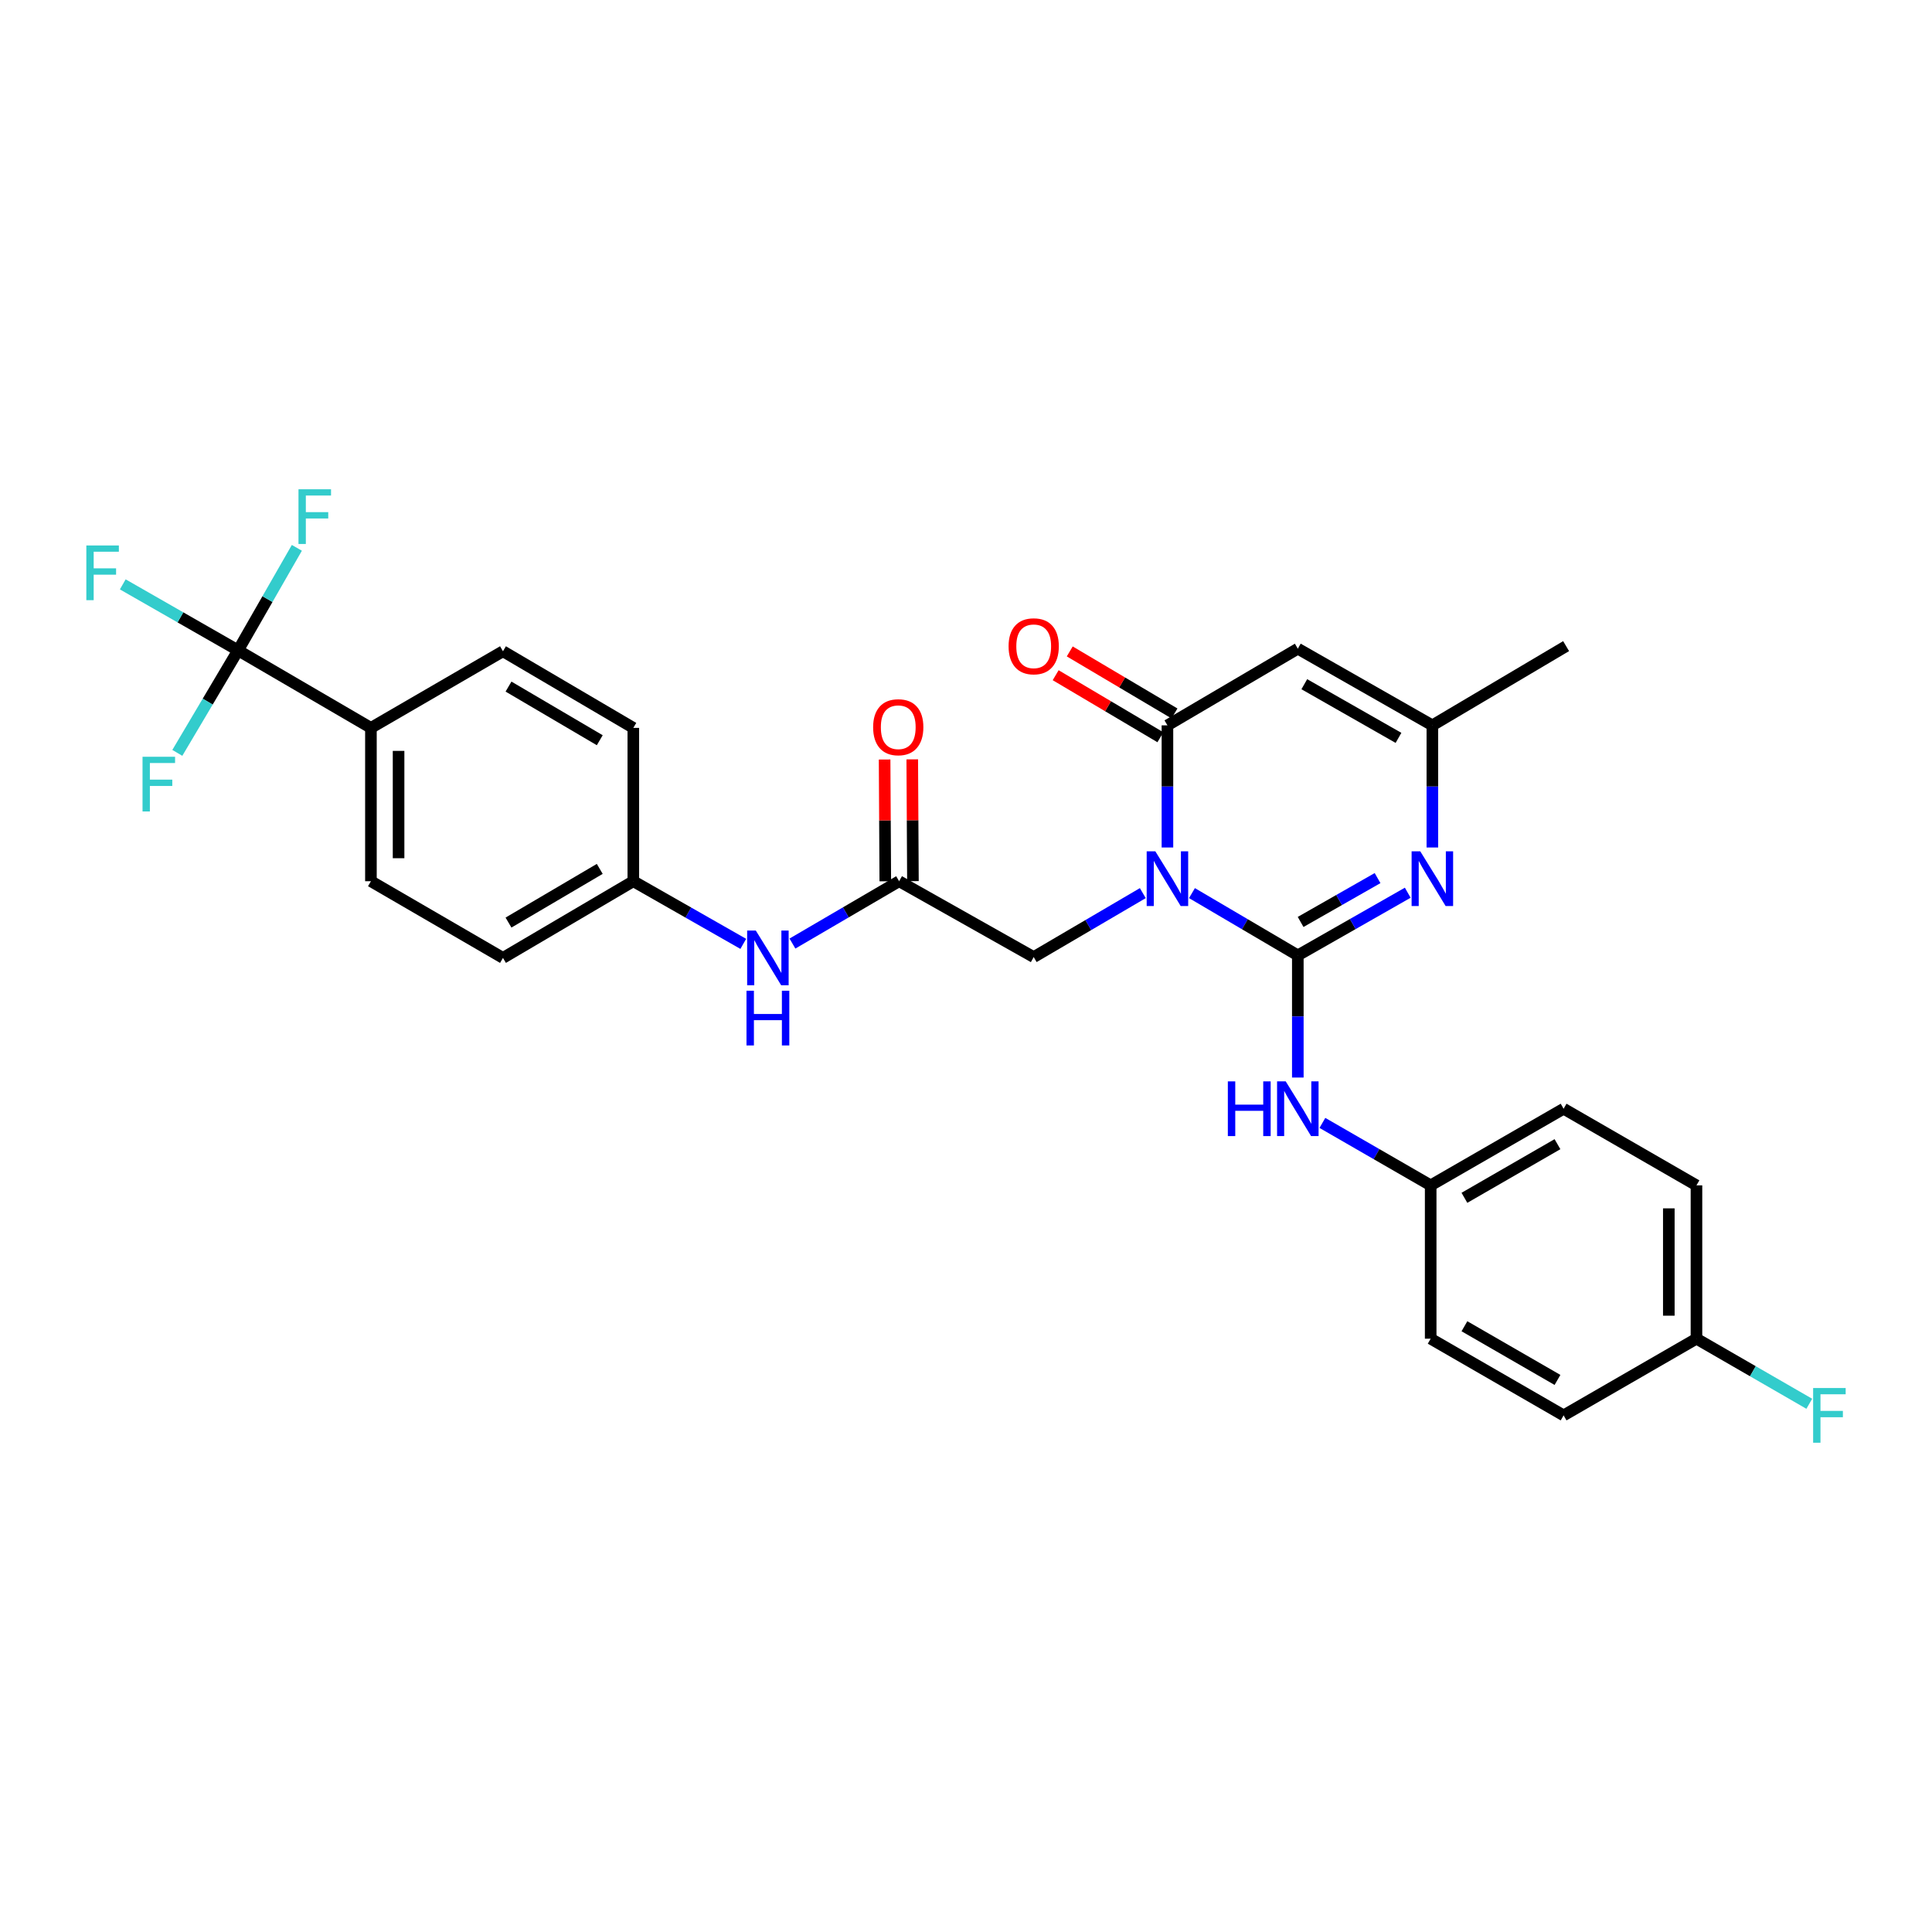 <?xml version='1.0' encoding='iso-8859-1'?>
<svg version='1.1' baseProfile='full'
              xmlns='http://www.w3.org/2000/svg'
                      xmlns:rdkit='http://www.rdkit.org/xml'
                      xmlns:xlink='http://www.w3.org/1999/xlink'
                  xml:space='preserve'
width='1000px' height='1000px' viewBox='0 0 1000 1000'>
<!-- END OF HEADER -->
<rect style='opacity:1.0;fill:#FFFFFF;stroke:none' width='1000' height='1000' x='0' y='0'> </rect>
<path class='bond-0' d='M 616.96,462.273 L 644.354,478.386' style='fill:none;fill-rule:evenodd;stroke:#0000FF;stroke-width:6px;stroke-linecap:butt;stroke-linejoin:miter;stroke-opacity:1' />
<path class='bond-0' d='M 644.354,478.386 L 671.749,494.499' style='fill:none;fill-rule:evenodd;stroke:#000000;stroke-width:6px;stroke-linecap:butt;stroke-linejoin:miter;stroke-opacity:1' />
<path class='bond-1' d='M 604.262,438.661 L 604.262,407.051' style='fill:none;fill-rule:evenodd;stroke:#0000FF;stroke-width:6px;stroke-linecap:butt;stroke-linejoin:miter;stroke-opacity:1' />
<path class='bond-1' d='M 604.262,407.051 L 604.262,375.442' style='fill:none;fill-rule:evenodd;stroke:#000000;stroke-width:6px;stroke-linecap:butt;stroke-linejoin:miter;stroke-opacity:1' />
<path class='bond-7' d='M 591.516,462.277 L 563.28,478.829' style='fill:none;fill-rule:evenodd;stroke:#0000FF;stroke-width:6px;stroke-linecap:butt;stroke-linejoin:miter;stroke-opacity:1' />
<path class='bond-7' d='M 563.28,478.829 L 535.043,495.381' style='fill:none;fill-rule:evenodd;stroke:#000000;stroke-width:6px;stroke-linecap:butt;stroke-linejoin:miter;stroke-opacity:1' />
<path class='bond-2' d='M 671.749,494.499 L 700.197,478.284' style='fill:none;fill-rule:evenodd;stroke:#000000;stroke-width:6px;stroke-linecap:butt;stroke-linejoin:miter;stroke-opacity:1' />
<path class='bond-2' d='M 700.197,478.284 L 728.645,462.069' style='fill:none;fill-rule:evenodd;stroke:#0000FF;stroke-width:6px;stroke-linecap:butt;stroke-linejoin:miter;stroke-opacity:1' />
<path class='bond-2' d='M 673.197,477.202 L 693.111,465.852' style='fill:none;fill-rule:evenodd;stroke:#000000;stroke-width:6px;stroke-linecap:butt;stroke-linejoin:miter;stroke-opacity:1' />
<path class='bond-2' d='M 693.111,465.852 L 713.025,454.501' style='fill:none;fill-rule:evenodd;stroke:#0000FF;stroke-width:6px;stroke-linecap:butt;stroke-linejoin:miter;stroke-opacity:1' />
<path class='bond-6' d='M 671.749,494.499 L 671.749,526.116' style='fill:none;fill-rule:evenodd;stroke:#000000;stroke-width:6px;stroke-linecap:butt;stroke-linejoin:miter;stroke-opacity:1' />
<path class='bond-6' d='M 671.749,526.116 L 671.749,557.734' style='fill:none;fill-rule:evenodd;stroke:#0000FF;stroke-width:6px;stroke-linecap:butt;stroke-linejoin:miter;stroke-opacity:1' />
<path class='bond-3' d='M 604.262,375.442 L 671.749,335.756' style='fill:none;fill-rule:evenodd;stroke:#000000;stroke-width:6px;stroke-linecap:butt;stroke-linejoin:miter;stroke-opacity:1' />
<path class='bond-11' d='M 607.909,369.286 L 580.805,353.23' style='fill:none;fill-rule:evenodd;stroke:#000000;stroke-width:6px;stroke-linecap:butt;stroke-linejoin:miter;stroke-opacity:1' />
<path class='bond-11' d='M 580.805,353.23 L 553.701,337.173' style='fill:none;fill-rule:evenodd;stroke:#FF0000;stroke-width:6px;stroke-linecap:butt;stroke-linejoin:miter;stroke-opacity:1' />
<path class='bond-11' d='M 600.616,381.598 L 573.512,365.541' style='fill:none;fill-rule:evenodd;stroke:#000000;stroke-width:6px;stroke-linecap:butt;stroke-linejoin:miter;stroke-opacity:1' />
<path class='bond-11' d='M 573.512,365.541 L 546.408,349.485' style='fill:none;fill-rule:evenodd;stroke:#FF0000;stroke-width:6px;stroke-linecap:butt;stroke-linejoin:miter;stroke-opacity:1' />
<path class='bond-29' d='M 741.389,438.661 L 741.389,407.051' style='fill:none;fill-rule:evenodd;stroke:#0000FF;stroke-width:6px;stroke-linecap:butt;stroke-linejoin:miter;stroke-opacity:1' />
<path class='bond-29' d='M 741.389,407.051 L 741.389,375.442' style='fill:none;fill-rule:evenodd;stroke:#000000;stroke-width:6px;stroke-linecap:butt;stroke-linejoin:miter;stroke-opacity:1' />
<path class='bond-5' d='M 671.749,335.756 L 741.389,375.442' style='fill:none;fill-rule:evenodd;stroke:#000000;stroke-width:6px;stroke-linecap:butt;stroke-linejoin:miter;stroke-opacity:1' />
<path class='bond-5' d='M 675.11,354.142 L 723.858,381.922' style='fill:none;fill-rule:evenodd;stroke:#000000;stroke-width:6px;stroke-linecap:butt;stroke-linejoin:miter;stroke-opacity:1' />
<path class='bond-4' d='M 123.225,336.631 L 191.991,376.753' style='fill:none;fill-rule:evenodd;stroke:#000000;stroke-width:6px;stroke-linecap:butt;stroke-linejoin:miter;stroke-opacity:1' />
<path class='bond-13' d='M 123.225,336.631 L 107.502,363.158' style='fill:none;fill-rule:evenodd;stroke:#000000;stroke-width:6px;stroke-linecap:butt;stroke-linejoin:miter;stroke-opacity:1' />
<path class='bond-13' d='M 107.502,363.158 L 91.78,389.686' style='fill:none;fill-rule:evenodd;stroke:#33CCCC;stroke-width:6px;stroke-linecap:butt;stroke-linejoin:miter;stroke-opacity:1' />
<path class='bond-14' d='M 123.225,336.631 L 138.44,310.094' style='fill:none;fill-rule:evenodd;stroke:#000000;stroke-width:6px;stroke-linecap:butt;stroke-linejoin:miter;stroke-opacity:1' />
<path class='bond-14' d='M 138.44,310.094 L 153.655,283.558' style='fill:none;fill-rule:evenodd;stroke:#33CCCC;stroke-width:6px;stroke-linecap:butt;stroke-linejoin:miter;stroke-opacity:1' />
<path class='bond-15' d='M 123.225,336.631 L 93.386,319.549' style='fill:none;fill-rule:evenodd;stroke:#000000;stroke-width:6px;stroke-linecap:butt;stroke-linejoin:miter;stroke-opacity:1' />
<path class='bond-15' d='M 93.386,319.549 L 63.547,302.468' style='fill:none;fill-rule:evenodd;stroke:#33CCCC;stroke-width:6px;stroke-linecap:butt;stroke-linejoin:miter;stroke-opacity:1' />
<path class='bond-28' d='M 741.389,375.442 L 810.617,334.436' style='fill:none;fill-rule:evenodd;stroke:#000000;stroke-width:6px;stroke-linecap:butt;stroke-linejoin:miter;stroke-opacity:1' />
<path class='bond-16' d='M 684.473,581.217 L 712.494,597.378' style='fill:none;fill-rule:evenodd;stroke:#0000FF;stroke-width:6px;stroke-linecap:butt;stroke-linejoin:miter;stroke-opacity:1' />
<path class='bond-16' d='M 712.494,597.378 L 740.515,613.54' style='fill:none;fill-rule:evenodd;stroke:#000000;stroke-width:6px;stroke-linecap:butt;stroke-linejoin:miter;stroke-opacity:1' />
<path class='bond-8' d='M 535.043,495.381 L 465.378,456.117' style='fill:none;fill-rule:evenodd;stroke:#000000;stroke-width:6px;stroke-linecap:butt;stroke-linejoin:miter;stroke-opacity:1' />
<path class='bond-10' d='M 465.378,456.117 L 437.774,472.25' style='fill:none;fill-rule:evenodd;stroke:#000000;stroke-width:6px;stroke-linecap:butt;stroke-linejoin:miter;stroke-opacity:1' />
<path class='bond-10' d='M 437.774,472.25 L 410.169,488.384' style='fill:none;fill-rule:evenodd;stroke:#0000FF;stroke-width:6px;stroke-linecap:butt;stroke-linejoin:miter;stroke-opacity:1' />
<path class='bond-12' d='M 472.533,456.077 L 472.357,424.558' style='fill:none;fill-rule:evenodd;stroke:#000000;stroke-width:6px;stroke-linecap:butt;stroke-linejoin:miter;stroke-opacity:1' />
<path class='bond-12' d='M 472.357,424.558 L 472.181,393.039' style='fill:none;fill-rule:evenodd;stroke:#FF0000;stroke-width:6px;stroke-linecap:butt;stroke-linejoin:miter;stroke-opacity:1' />
<path class='bond-12' d='M 458.224,456.157 L 458.048,424.638' style='fill:none;fill-rule:evenodd;stroke:#000000;stroke-width:6px;stroke-linecap:butt;stroke-linejoin:miter;stroke-opacity:1' />
<path class='bond-12' d='M 458.048,424.638 L 457.872,393.119' style='fill:none;fill-rule:evenodd;stroke:#FF0000;stroke-width:6px;stroke-linecap:butt;stroke-linejoin:miter;stroke-opacity:1' />
<path class='bond-9' d='M 191.991,376.753 L 191.991,456.117' style='fill:none;fill-rule:evenodd;stroke:#000000;stroke-width:6px;stroke-linecap:butt;stroke-linejoin:miter;stroke-opacity:1' />
<path class='bond-9' d='M 206.301,388.658 L 206.301,444.212' style='fill:none;fill-rule:evenodd;stroke:#000000;stroke-width:6px;stroke-linecap:butt;stroke-linejoin:miter;stroke-opacity:1' />
<path class='bond-31' d='M 191.991,376.753 L 260.336,337.092' style='fill:none;fill-rule:evenodd;stroke:#000000;stroke-width:6px;stroke-linecap:butt;stroke-linejoin:miter;stroke-opacity:1' />
<path class='bond-19' d='M 384.718,488.548 L 356.262,472.332' style='fill:none;fill-rule:evenodd;stroke:#0000FF;stroke-width:6px;stroke-linecap:butt;stroke-linejoin:miter;stroke-opacity:1' />
<path class='bond-19' d='M 356.262,472.332 L 327.806,456.117' style='fill:none;fill-rule:evenodd;stroke:#000000;stroke-width:6px;stroke-linecap:butt;stroke-linejoin:miter;stroke-opacity:1' />
<path class='bond-24' d='M 740.515,613.54 L 740.515,692.903' style='fill:none;fill-rule:evenodd;stroke:#000000;stroke-width:6px;stroke-linecap:butt;stroke-linejoin:miter;stroke-opacity:1' />
<path class='bond-25' d='M 740.515,613.54 L 809.321,573.878' style='fill:none;fill-rule:evenodd;stroke:#000000;stroke-width:6px;stroke-linecap:butt;stroke-linejoin:miter;stroke-opacity:1' />
<path class='bond-25' d='M 757.982,619.988 L 806.146,592.225' style='fill:none;fill-rule:evenodd;stroke:#000000;stroke-width:6px;stroke-linecap:butt;stroke-linejoin:miter;stroke-opacity:1' />
<path class='bond-17' d='M 191.991,456.117 L 260.336,495.81' style='fill:none;fill-rule:evenodd;stroke:#000000;stroke-width:6px;stroke-linecap:butt;stroke-linejoin:miter;stroke-opacity:1' />
<path class='bond-18' d='M 260.336,337.092 L 327.806,376.753' style='fill:none;fill-rule:evenodd;stroke:#000000;stroke-width:6px;stroke-linecap:butt;stroke-linejoin:miter;stroke-opacity:1' />
<path class='bond-18' d='M 263.205,355.377 L 310.434,383.14' style='fill:none;fill-rule:evenodd;stroke:#000000;stroke-width:6px;stroke-linecap:butt;stroke-linejoin:miter;stroke-opacity:1' />
<path class='bond-21' d='M 327.806,456.117 L 327.806,376.753' style='fill:none;fill-rule:evenodd;stroke:#000000;stroke-width:6px;stroke-linecap:butt;stroke-linejoin:miter;stroke-opacity:1' />
<path class='bond-22' d='M 327.806,456.117 L 260.336,495.81' style='fill:none;fill-rule:evenodd;stroke:#000000;stroke-width:6px;stroke-linecap:butt;stroke-linejoin:miter;stroke-opacity:1' />
<path class='bond-22' d='M 310.43,449.737 L 263.2,477.523' style='fill:none;fill-rule:evenodd;stroke:#000000;stroke-width:6px;stroke-linecap:butt;stroke-linejoin:miter;stroke-opacity:1' />
<path class='bond-20' d='M 878.087,692.903 L 878.087,613.54' style='fill:none;fill-rule:evenodd;stroke:#000000;stroke-width:6px;stroke-linecap:butt;stroke-linejoin:miter;stroke-opacity:1' />
<path class='bond-20' d='M 863.777,680.999 L 863.777,625.444' style='fill:none;fill-rule:evenodd;stroke:#000000;stroke-width:6px;stroke-linecap:butt;stroke-linejoin:miter;stroke-opacity:1' />
<path class='bond-23' d='M 878.087,692.903 L 907.287,709.748' style='fill:none;fill-rule:evenodd;stroke:#000000;stroke-width:6px;stroke-linecap:butt;stroke-linejoin:miter;stroke-opacity:1' />
<path class='bond-23' d='M 907.287,709.748 L 936.487,726.594' style='fill:none;fill-rule:evenodd;stroke:#33CCCC;stroke-width:6px;stroke-linecap:butt;stroke-linejoin:miter;stroke-opacity:1' />
<path class='bond-30' d='M 878.087,692.903 L 809.321,732.597' style='fill:none;fill-rule:evenodd;stroke:#000000;stroke-width:6px;stroke-linecap:butt;stroke-linejoin:miter;stroke-opacity:1' />
<path class='bond-27' d='M 740.515,692.903 L 809.321,732.597' style='fill:none;fill-rule:evenodd;stroke:#000000;stroke-width:6px;stroke-linecap:butt;stroke-linejoin:miter;stroke-opacity:1' />
<path class='bond-27' d='M 757.986,686.462 L 806.151,714.248' style='fill:none;fill-rule:evenodd;stroke:#000000;stroke-width:6px;stroke-linecap:butt;stroke-linejoin:miter;stroke-opacity:1' />
<path class='bond-26' d='M 809.321,573.878 L 878.087,613.54' style='fill:none;fill-rule:evenodd;stroke:#000000;stroke-width:6px;stroke-linecap:butt;stroke-linejoin:miter;stroke-opacity:1' />
<path  class='atom-0' d='M 598.002 440.645
L 607.282 455.645
Q 608.202 457.125, 609.682 459.805
Q 611.162 462.485, 611.242 462.645
L 611.242 440.645
L 615.002 440.645
L 615.002 468.965
L 611.122 468.965
L 601.162 452.565
Q 600.002 450.645, 598.762 448.445
Q 597.562 446.245, 597.202 445.565
L 597.202 468.965
L 593.522 468.965
L 593.522 440.645
L 598.002 440.645
' fill='#0000FF'/>
<path  class='atom-3' d='M 735.129 440.645
L 744.409 455.645
Q 745.329 457.125, 746.809 459.805
Q 748.289 462.485, 748.369 462.645
L 748.369 440.645
L 752.129 440.645
L 752.129 468.965
L 748.249 468.965
L 738.289 452.565
Q 737.129 450.645, 735.889 448.445
Q 734.689 446.245, 734.329 445.565
L 734.329 468.965
L 730.649 468.965
L 730.649 440.645
L 735.129 440.645
' fill='#0000FF'/>
<path  class='atom-7' d='M 635.529 559.718
L 639.369 559.718
L 639.369 571.758
L 653.849 571.758
L 653.849 559.718
L 657.689 559.718
L 657.689 588.038
L 653.849 588.038
L 653.849 574.958
L 639.369 574.958
L 639.369 588.038
L 635.529 588.038
L 635.529 559.718
' fill='#0000FF'/>
<path  class='atom-7' d='M 665.489 559.718
L 674.769 574.718
Q 675.689 576.198, 677.169 578.878
Q 678.649 581.558, 678.729 581.718
L 678.729 559.718
L 682.489 559.718
L 682.489 588.038
L 678.609 588.038
L 668.649 571.638
Q 667.489 569.718, 666.249 567.518
Q 665.049 565.318, 664.689 564.638
L 664.689 588.038
L 661.009 588.038
L 661.009 559.718
L 665.489 559.718
' fill='#0000FF'/>
<path  class='atom-11' d='M 391.203 481.65
L 400.483 496.65
Q 401.403 498.13, 402.883 500.81
Q 404.363 503.49, 404.443 503.65
L 404.443 481.65
L 408.203 481.65
L 408.203 509.97
L 404.323 509.97
L 394.363 493.57
Q 393.203 491.65, 391.963 489.45
Q 390.763 487.25, 390.403 486.57
L 390.403 509.97
L 386.723 509.97
L 386.723 481.65
L 391.203 481.65
' fill='#0000FF'/>
<path  class='atom-11' d='M 386.383 512.802
L 390.223 512.802
L 390.223 524.842
L 404.703 524.842
L 404.703 512.802
L 408.543 512.802
L 408.543 541.122
L 404.703 541.122
L 404.703 528.042
L 390.223 528.042
L 390.223 541.122
L 386.383 541.122
L 386.383 512.802
' fill='#0000FF'/>
<path  class='atom-12' d='M 522.043 334.516
Q 522.043 327.716, 525.403 323.916
Q 528.763 320.116, 535.043 320.116
Q 541.323 320.116, 544.683 323.916
Q 548.043 327.716, 548.043 334.516
Q 548.043 341.396, 544.643 345.316
Q 541.243 349.196, 535.043 349.196
Q 528.803 349.196, 525.403 345.316
Q 522.043 341.436, 522.043 334.516
M 535.043 345.996
Q 539.363 345.996, 541.683 343.116
Q 544.043 340.196, 544.043 334.516
Q 544.043 328.956, 541.683 326.156
Q 539.363 323.316, 535.043 323.316
Q 530.723 323.316, 528.363 326.116
Q 526.043 328.916, 526.043 334.516
Q 526.043 340.236, 528.363 343.116
Q 530.723 345.996, 535.043 345.996
' fill='#FF0000'/>
<path  class='atom-13' d='M 451.933 376.404
Q 451.933 369.604, 455.293 365.804
Q 458.653 362.004, 464.933 362.004
Q 471.213 362.004, 474.573 365.804
Q 477.933 369.604, 477.933 376.404
Q 477.933 383.284, 474.533 387.204
Q 471.133 391.084, 464.933 391.084
Q 458.693 391.084, 455.293 387.204
Q 451.933 383.324, 451.933 376.404
M 464.933 387.884
Q 469.253 387.884, 471.573 385.004
Q 473.933 382.084, 473.933 376.404
Q 473.933 370.844, 471.573 368.044
Q 469.253 365.204, 464.933 365.204
Q 460.613 365.204, 458.253 368.004
Q 455.933 370.804, 455.933 376.404
Q 455.933 382.124, 458.253 385.004
Q 460.613 387.884, 464.933 387.884
' fill='#FF0000'/>
<path  class='atom-14' d='M 73.775 391.698
L 90.615 391.698
L 90.615 394.938
L 77.576 394.938
L 77.576 403.538
L 89.175 403.538
L 89.175 406.818
L 77.576 406.818
L 77.576 420.018
L 73.775 420.018
L 73.775 391.698
' fill='#33CCCC'/>
<path  class='atom-15' d='M 154.498 253.243
L 171.338 253.243
L 171.338 256.483
L 158.298 256.483
L 158.298 265.083
L 169.898 265.083
L 169.898 268.363
L 158.298 268.363
L 158.298 281.563
L 154.498 281.563
L 154.498 253.243
' fill='#33CCCC'/>
<path  class='atom-16' d='M 44.687 282.332
L 61.527 282.332
L 61.527 285.572
L 48.487 285.572
L 48.487 294.172
L 60.087 294.172
L 60.087 297.452
L 48.487 297.452
L 48.487 310.652
L 44.687 310.652
L 44.687 282.332
' fill='#33CCCC'/>
<path  class='atom-24' d='M 938.473 718.437
L 955.313 718.437
L 955.313 721.677
L 942.273 721.677
L 942.273 730.277
L 953.873 730.277
L 953.873 733.557
L 942.273 733.557
L 942.273 746.757
L 938.473 746.757
L 938.473 718.437
' fill='#33CCCC'/>
</svg>

